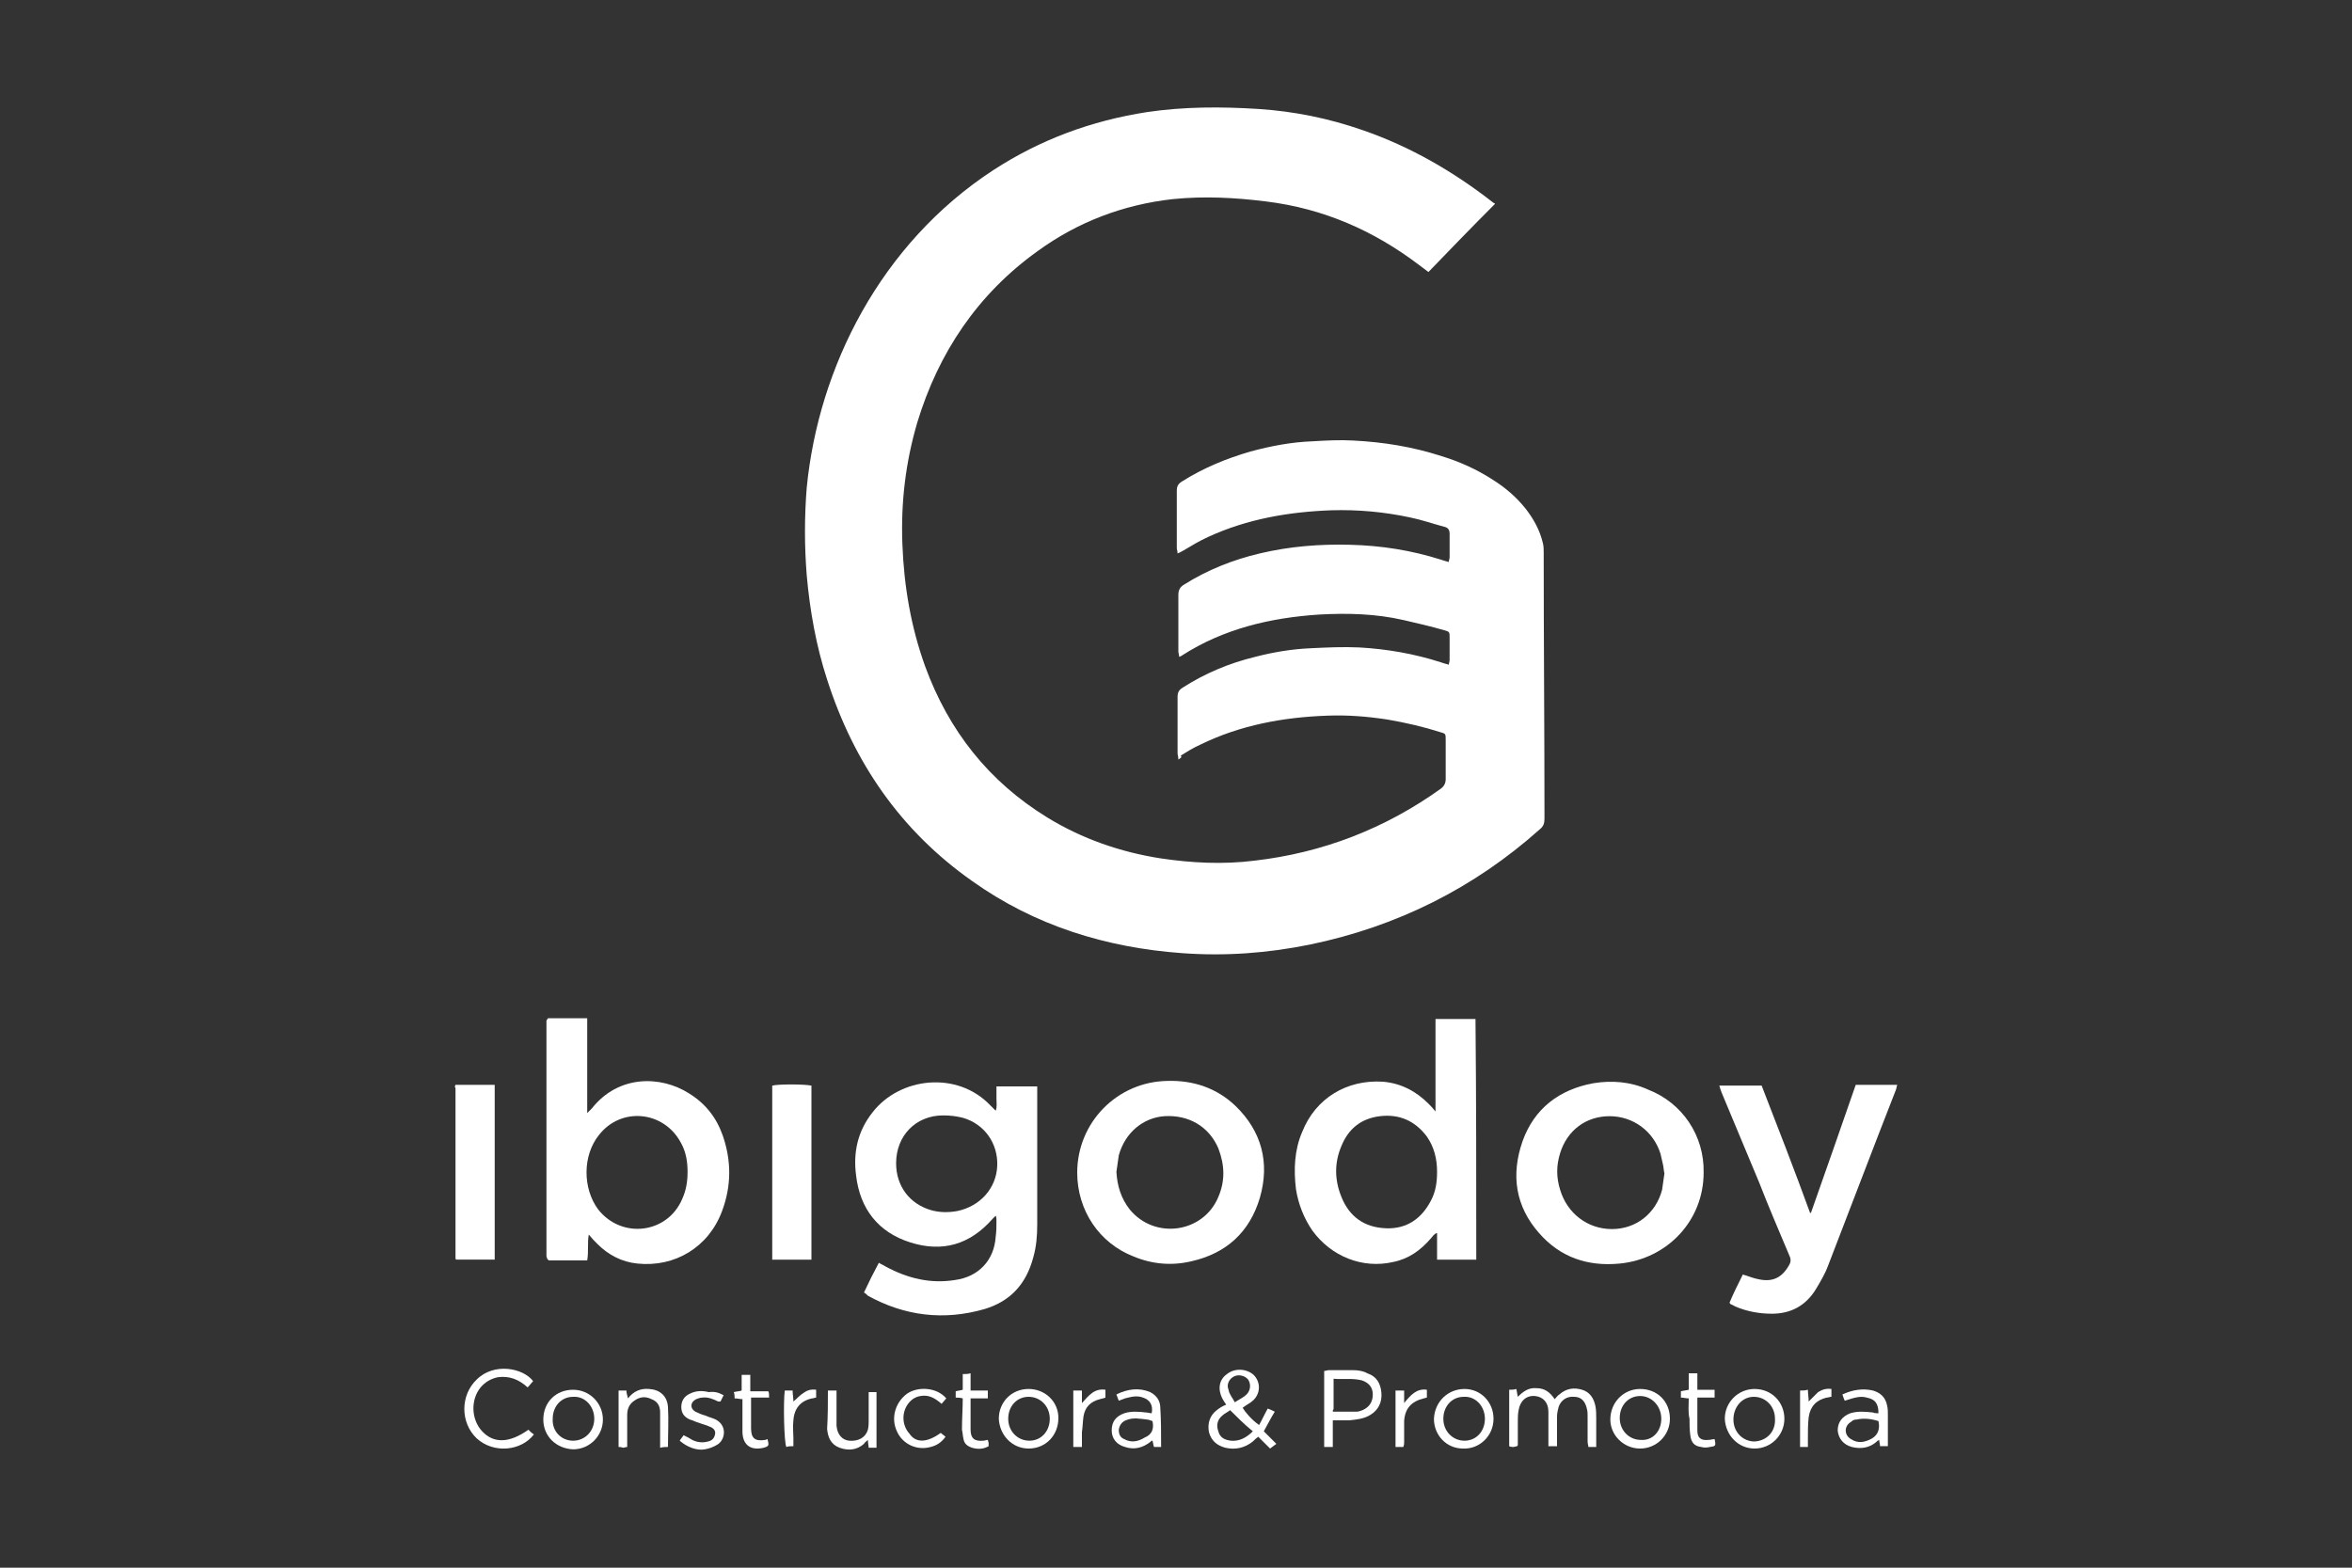 <?xml version="1.0" encoding="utf-8"?>
<!-- Generator: Adobe Illustrator 25.0.1, SVG Export Plug-In . SVG Version: 6.00 Build 0)  -->
<svg version="1.2" baseProfile="tiny" id="Capa_1" xmlns="http://www.w3.org/2000/svg" xmlns:xlink="http://www.w3.org/1999/xlink"
	 x="0px" y="0px" viewBox="0 0 300 200" overflow="visible" xml:space="preserve">
<rect x="0" y="0" width="300" height="200" fill="#333333" stroke="none"/>
<g>
	<path fill="#FFFFFF" d="M150.3,96.9c0-0.4-0.1-0.6-0.1-0.8c0-2.4,0-4.8,0-7.2c0-0.6,0.2-0.9,0.7-1.2c2.8-1.8,5.9-3.1,9.2-3.9
		c2.3-0.6,4.7-1,7.1-1.1c2.1-0.1,4.1-0.2,6.2-0.1c3.5,0.2,7,0.8,10.4,1.9c0.3,0.1,0.6,0.2,1,0.3c0-0.2,0.1-0.4,0.1-0.6
		c0-0.9,0-1.9,0-2.8c0-0.8,0-0.8-0.7-1c-1.7-0.5-3.5-0.9-5.2-1.3c-3.5-0.8-7.1-0.9-10.7-0.7c-6.2,0.4-12.2,1.8-17.5,5.2
		c-0.1,0.1-0.2,0.1-0.4,0.2c0-0.3-0.1-0.5-0.1-0.7c0-2.4,0-4.8,0-7.2c0-0.6,0.2-1,0.7-1.3c3-1.9,6.3-3.2,9.7-4
		c3.8-0.9,7.6-1.2,11.5-1.1c4,0.1,7.8,0.7,11.6,1.9c0.3,0.1,0.6,0.2,1,0.3c0-0.3,0.1-0.4,0.1-0.6c0-1,0-2,0-3c0-0.5-0.2-0.8-0.7-0.9
		c-1.5-0.4-2.9-0.9-4.4-1.2c-3.3-0.7-6.6-1-10-0.9c-5.4,0.2-10.7,1.1-15.7,3.4c-1.1,0.5-2.1,1.1-3.1,1.7c-0.2,0.1-0.5,0.3-0.8,0.4
		c0-0.3-0.1-0.5-0.1-0.7c0-2.4,0-4.9,0-7.3c0-0.6,0.2-0.9,0.7-1.2c2.7-1.7,5.6-2.9,8.7-3.8c2.6-0.7,5.2-1.2,7.9-1.3
		c1.7-0.1,3.5-0.2,5.2-0.1c3.9,0.2,7.6,0.8,11.3,2c2.3,0.7,4.5,1.7,6.5,3c1.6,1,3,2.2,4.2,3.7c1,1.3,1.8,2.7,2.2,4.4
		c0.1,0.4,0.1,0.8,0.1,1.2c0,11.3,0.1,22.6,0.1,33.9c0,0.6-0.1,1-0.6,1.4c-8.4,7.5-18.2,12.4-29.3,14.7c-5.4,1.1-10.8,1.5-16.3,1.1
		c-9.7-0.7-18.8-3.5-26.8-9.2c-9.1-6.4-15.1-15.1-18.5-25.7c-1.4-4.3-2.2-8.8-2.6-13.3c-0.3-3.7-0.3-7.5,0-11.2
		c1.5-15.3,9.4-31.1,23.8-40.5c6-3.9,12.5-6.3,19.6-7.4c4.7-0.7,9.5-0.7,14.2-0.4c4.6,0.3,9,1.2,13.3,2.7c6.1,2.1,11.6,5.3,16.6,9.2
		c0.1,0.1,0.2,0.1,0.3,0.2c0,0,0.1,0.1,0,0c-2.9,2.9-5.7,5.8-8.5,8.7c-0.4-0.3-0.8-0.6-1.2-0.9c-5.8-4.4-12.2-7.2-19.5-8.1
		c-4-0.5-7.9-0.7-11.9-0.3c-6.3,0.7-12.1,2.9-17.2,6.6c-7.7,5.5-12.7,13-15.4,21.9c-1.5,5.1-2.1,10.2-1.9,15.5
		c0.2,5.4,1.1,10.6,2.9,15.6c3,8.2,8.1,14.7,15.6,19.3c4.4,2.7,9.3,4.4,14.4,5.2c4,0.6,8,0.8,12,0.3c8.7-1,16.7-4.1,23.8-9.2
		c0.4-0.3,0.6-0.7,0.6-1.2c0-1.7,0-3.4,0-5c0-0.8,0-0.8-0.7-1c-2.2-0.7-4.4-1.2-6.7-1.6c-2.6-0.4-5.1-0.6-7.7-0.5
		c-5.6,0.2-11.1,1.2-16.2,3.7c-0.9,0.4-1.7,0.9-2.5,1.4C150.8,96.6,150.6,96.7,150.3,96.9z"/>
	<path fill="#FFFFFF" d="M110.2,164.9c0.6-1.3,1.2-2.5,1.9-3.8c0.3,0.2,0.6,0.3,0.9,0.5c2.8,1.5,5.7,2.2,8.8,1.7
		c3-0.4,5-2.5,5.2-5.5c0.1-0.7,0.1-1.4,0.1-2.1c0-0.2,0-0.4-0.1-0.6c-0.2,0.2-0.3,0.3-0.4,0.4c-2.9,3.3-6.4,4.3-10.5,3
		c-4.1-1.3-6.4-4.3-6.9-8.5c-0.4-3,0.2-5.7,2.1-8.1c3.5-4.5,10.8-5.3,15-0.9c0.2,0.2,0.4,0.4,0.7,0.7c0.2-0.5,0.1-1,0.1-1.5
		c0-0.5,0-1,0-1.6c1.7,0,3.4,0,5.2,0c0,0.4,0,0.6,0,0.9c0,5.6,0,11.1,0,16.7c0,1.4-0.1,2.8-0.5,4.2c-0.9,3.4-2.9,5.6-6.2,6.6
		c-5.2,1.5-10.2,0.9-14.9-1.7C110.5,165.1,110.4,165,110.2,164.9z M114.3,148.4c0,2.9,1.7,5.2,4.5,6c1.1,0.3,2.2,0.3,3.3,0.1
		c2.9-0.6,5-2.9,5.1-5.8c0.1-2.8-1.6-5.3-4.4-6.1c-0.8-0.2-1.6-0.3-2.5-0.3C116.8,142.3,114.3,144.9,114.3,148.4z"/>
	<path fill="#FFFFFF" d="M69.9,129.9c1.7,0,3.3,0,5,0c0,4,0,7.9,0,12.1c0.3-0.3,0.4-0.4,0.6-0.6c3.4-4.3,8.8-4.2,12.4-1.9
		c2.1,1.3,3.5,3.1,4.3,5.4c1.1,3.2,1.1,6.4-0.1,9.6c-1.7,4.6-6,7.2-10.8,6.7c-2-0.2-3.7-1.1-5.1-2.5c-0.4-0.4-0.7-0.7-1.1-1.2
		c-0.2,1.1,0,2.1-0.2,3.3c-0.8,0-1.7,0-2.5,0c-0.8,0-1.6,0-2.4,0c-0.1-0.1-0.1-0.1-0.1-0.1c0,0,0,0-0.1-0.1c0-0.1-0.1-0.2-0.1-0.4
		c0-10,0-20,0-30C69.8,130.1,69.8,130,69.9,129.9z M87.7,149.5c0-1.3-0.2-2.6-0.9-3.8c-2.2-4-7.6-4.5-10.4-0.9
		c-2.1,2.6-2.1,6.8-0.1,9.5c3,3.8,8.8,3.1,10.7-1.3C87.5,151.9,87.7,150.8,87.7,149.5z"/>
	<path fill="#FFFFFF" d="M188.3,160.7c-1.7,0-3.3,0-5,0c0-1.1,0-2.2,0-3.4c-0.4,0.1-0.6,0.5-0.8,0.7c-1.3,1.5-2.8,2.6-4.8,3
		c-3.9,0.9-7.9-0.7-10.3-4c-1.1-1.6-1.8-3.4-2.1-5.3c-0.3-2.5-0.2-5,0.8-7.3c1.7-4.3,5.7-6.7,10.3-6.4c2.3,0.2,4.2,1.2,5.8,2.8
		c0.3,0.3,0.5,0.5,0.9,1c0-4.1,0-7.9,0-11.8c1.7,0,3.4,0,5.1,0C188.3,140.1,188.3,150.4,188.3,160.7z M183.3,149.5
		c0-1.7-0.4-3.2-1.3-4.5c-1.5-2-3.5-2.9-6-2.6c-2.4,0.3-4,1.6-4.9,3.8c-0.9,2.1-0.9,4.3,0,6.5c1,2.5,2.9,3.9,5.7,4
		c2.6,0.1,4.5-1.2,5.7-3.5C183.1,152.1,183.3,150.9,183.3,149.5z"/>
	<path fill="#FFFFFF" d="M217.3,149.6c0,6.1-4.6,11-10.7,11.6c-4.1,0.4-7.6-0.8-10.3-3.9c-3-3.4-3.6-7.4-2.1-11.7
		c1.5-4.2,4.7-6.6,9-7.4c2.4-0.4,4.8-0.2,7,0.8C214.6,140.7,217.4,144.9,217.3,149.6z M212.3,149.7
		C212.3,149.6,212.3,149.6,212.3,149.7c-0.1-0.4-0.1-0.8-0.2-1.2c-0.1-0.4-0.2-0.9-0.3-1.3c-0.9-2.9-3.5-4.8-6.5-4.8
		c-3,0-5.4,1.8-6.3,4.7c-0.5,1.6-0.5,3.1,0,4.7c0.9,3,3.5,5,6.6,5c3.1,0,5.6-2,6.4-5C212.1,151.1,212.2,150.4,212.3,149.7z"/>
	<path fill="#FFFFFF" d="M137.4,149.6c0-6.4,5.1-11.6,11.5-11.7c3.3-0.1,6.3,0.9,8.7,3.2c3.3,3.2,4.4,7.2,3.1,11.7
		c-1.3,4.4-4.3,7.1-8.7,8.1c-2.5,0.6-5,0.4-7.4-0.6C140.2,158.6,137.4,154.4,137.4,149.6z M142.4,149.5c0.1,1.8,0.6,3.4,1.7,4.8
		c3.2,3.9,9.4,3,11.3-1.6c0.9-2.1,0.8-4.1,0-6.2c-1.2-2.8-3.8-4.3-6.9-4.1c-2.7,0.2-5,2.1-5.8,5
		C142.6,148.1,142.5,148.8,142.4,149.5z"/>
	<path fill="#FFFFFF" d="M231,154.7c1.9-5.4,3.8-10.8,5.7-16.3c1.7,0,3.5,0,5.3,0c-0.1,0.2-0.1,0.5-0.2,0.7
		c-2.9,7.4-5.7,14.8-8.6,22.3c-0.4,1.1-1,2.1-1.6,3.1c-1.3,2.1-3.2,3.1-5.6,3.1c-1.6,0-3.2-0.3-4.6-0.9c-0.2-0.1-0.4-0.2-0.6-0.3
		c-0.1,0-0.1-0.1-0.2-0.2c0.5-1.2,1.1-2.4,1.7-3.6c0.7,0.2,1.4,0.5,2,0.6c1.8,0.4,3-0.2,3.9-1.8c0.3-0.5,0.2-0.9,0-1.3
		c-1.3-3.1-2.6-6.1-3.8-9.2c-1.6-3.8-3.2-7.7-4.8-11.5c-0.1-0.3-0.2-0.5-0.3-0.9c1.8,0,3.6,0,5.4,0c2.1,5.4,4.2,10.8,6.2,16.3
		C230.9,154.7,231,154.7,231,154.7z"/>
	<path fill="#FFFFFF" d="M58.1,138.4c1.6,0,3.3,0,5,0c0,7.4,0,14.8,0,22.3c-0.8,0-1.6,0-2.5,0c-0.8,0-1.6,0-2.4,0
		c-0.1-0.1-0.1-0.1-0.1-0.1c0,0,0,0,0-0.1c0-0.1,0-0.2,0-0.3c0-7.1,0-14.3,0-21.4C58,138.7,58,138.6,58.1,138.4z"/>
	<path fill="#FFFFFF" d="M103.5,160.7c-1.7,0-3.3,0-5,0c0-7.4,0-14.8,0-22.2c0.7-0.2,4.1-0.2,5,0
		C103.5,145.9,103.5,153.2,103.5,160.7z"/>
	<path fill="#FFFFFF" d="M162.8,184.2c-0.3,0.2-0.5,0.4-0.8,0.6c-0.5-0.5-1-1-1.5-1.5c-0.3,0.2-0.5,0.4-0.7,0.6
		c-1,0.8-2.2,1.1-3.5,0.8c-1.1-0.3-1.8-0.9-2.1-2c-0.2-1.1,0.1-2.1,1-2.8c0.4-0.3,0.7-0.5,1.2-0.7c-0.2-0.3-0.4-0.6-0.5-0.8
		c-0.6-1.2-0.4-2.4,0.6-3.1c1-0.8,2.5-0.7,3.4,0.1c0.9,0.9,0.9,2.3,0,3.2c-0.4,0.4-0.9,0.6-1.4,1c0.3,0.5,1.1,1.5,2.1,2.2
		c0.4-0.7,0.7-1.4,1.1-2.1c0.3,0.1,0.5,0.2,0.9,0.4c-0.5,0.8-0.9,1.6-1.4,2.5C161.6,183,162.2,183.6,162.8,184.2z M156.9,179.9
		c-0.2,0.2-0.7,0.4-1,0.7c-0.6,0.5-0.8,1.2-0.5,2c0.2,0.8,0.8,1.1,1.6,1.2c1.1,0.1,2-0.4,2.8-1.2
		C158.7,181.7,157.9,180.9,156.9,179.9z M157.5,178.9c0.6-0.4,1.1-0.6,1.5-1c0.5-0.5,0.6-1.3,0.2-1.9c-0.4-0.5-1.2-0.7-1.8-0.4
		c-0.6,0.3-1,1-0.7,1.7C156.8,177.9,157.2,178.3,157.5,178.9z"/>
	<path fill="#FFFFFF" d="M203.6,184.6c-0.4,0-0.7,0-1,0c0-0.2-0.1-0.4-0.1-0.7c0-1.1,0-2.2,0-3.2c0-0.3,0-0.7-0.1-1
		c-0.2-0.9-0.7-1.5-1.6-1.5c-0.9-0.1-1.7,0.4-2,1.3c-0.1,0.4-0.2,0.8-0.2,1.2c0,1.3,0,2.5,0,3.8c-0.4,0-0.7,0-1.1,0
		c0-0.4,0-0.7,0-1.1c0-1.1,0-2.2,0-3.3c0-1.2-0.7-1.9-1.7-2c-1.1-0.1-1.9,0.6-2.1,1.8c-0.1,0.5-0.1,1-0.1,1.4c0,1,0,2,0,3
		c0,0.1,0,0.1-0.1,0.2c-0.1,0-0.3,0.1-0.5,0.1c-0.1,0-0.3,0-0.5-0.1c0-2.4,0-4.7,0-7.2c0.3,0,0.6,0,0.9-0.1c0.1,0.3,0.1,0.6,0.2,1
		c0.7-0.7,1.4-1.2,2.4-1.1c1,0,1.7,0.5,2.3,1.4c0.2-0.2,0.4-0.5,0.6-0.6c0.9-0.8,1.9-0.9,2.9-0.6c1,0.3,1.5,1.1,1.7,2.1
		c0.1,0.5,0.1,1.1,0.1,1.6C203.6,182.3,203.6,183.4,203.6,184.6z"/>
	<path fill="#FFFFFF" d="M170,181.2c0,1.2,0,2.3,0,3.4c-0.4,0-0.7,0-1.1,0c0-3.2,0-6.4,0-9.7c0.2,0,0.4-0.1,0.6-0.1c1,0,2,0,3.1,0
		c0.6,0,1.3,0.1,1.8,0.4c1.2,0.4,1.7,1.3,1.8,2.5c0.1,1.2-0.4,2.2-1.4,2.8c-0.8,0.5-1.7,0.6-2.7,0.7
		C171.5,181.2,170.8,181.2,170,181.2z M170,180.1c1,0,2,0,3,0c0.3,0,0.5-0.1,0.8-0.2c0.9-0.4,1.3-1.1,1.3-2c0-0.9-0.5-1.5-1.4-1.8
		c-1.2-0.3-2.4-0.1-3.6-0.2c0,1.4,0,2.6,0,3.9C170,179.8,170,180,170,180.1z"/>
	<path fill="#FFFFFF" d="M68,176.2c-0.2,0.2-0.4,0.5-0.7,0.8c-1.1-1-2.3-1.5-3.8-1.3c-0.9,0.2-1.6,0.6-2.2,1.3
		c-1.3,1.6-1.2,4.1,0.2,5.6c1.5,1.6,3.5,1.5,5.9-0.2c0.2,0.2,0.4,0.4,0.7,0.6c-1.6,2.1-5.1,2.5-7.3,0.5c-2.1-2-2.1-5.5,0-7.5
		C63,173.8,66.7,174.5,68,176.2z"/>
	<path fill="#FFFFFF" d="M239.6,180.3c0-1.2-0.4-1.8-1.5-2c-0.7-0.2-1.3-0.1-2.8,0.4c-0.1-0.2-0.2-0.5-0.3-0.8
		c1.3-0.6,2.6-0.8,3.9-0.5c1,0.3,1.6,0.9,1.8,1.9c0.1,0.4,0.1,0.8,0.1,1.2c0,1.3,0,2.6,0,4c-0.4,0-0.7,0-1,0c0-0.3-0.1-0.5-0.1-0.8
		c-0.1,0.1-0.3,0.1-0.3,0.2c-0.9,0.8-2,1-3.2,0.7c-1.1-0.3-1.7-1.1-1.8-2.1c0-1.1,0.6-1.8,1.6-2.2c1-0.3,1.9-0.2,2.9-0.1
		C239.1,180.3,239.4,180.3,239.6,180.3z M239.6,181.3c-0.9-0.3-1.9-0.4-2.8-0.2c-0.3,0-0.5,0.1-0.7,0.3c-0.9,0.5-0.9,1.7,0,2.2
		c0.9,0.6,1.8,0.4,2.7-0.1C239.6,183,239.8,182.2,239.6,181.3z"/>
	<path fill="#FFFFFF" d="M148.1,184.6c-0.3,0-0.6,0-0.9,0c-0.1-0.2-0.1-0.5-0.2-0.8c-0.1,0-0.2,0-0.2,0.1c-1,0.8-2.1,1.1-3.3,0.7
		c-1.1-0.3-1.7-1.1-1.7-2.1c0-1.1,0.5-1.8,1.6-2.2c0.9-0.3,1.9-0.2,2.8-0.1c0.2,0,0.5,0.1,0.7,0.1c0.2-1-0.2-1.7-1.1-2
		c-0.8-0.3-1.5-0.1-2.3,0.1c-0.3,0.1-0.5,0.2-0.8,0.3c-0.1-0.3-0.2-0.5-0.3-0.8c1.4-0.7,2.9-0.9,4.3-0.3c0.8,0.4,1.3,1.1,1.3,2
		C148.1,181.2,148.1,182.9,148.1,184.6z M147,181.3c-0.3-0.1-0.5-0.2-0.7-0.2c-0.9-0.1-1.8-0.3-2.7,0.1c-0.5,0.2-0.8,0.6-0.9,1.2
		c0,0.6,0.2,1,0.7,1.2c0.9,0.5,1.8,0.3,2.6-0.2C147,183,147.2,182.2,147,181.3z"/>
	<path fill="#FFFFFF" d="M186.8,177.2c2.1,0,3.7,1.7,3.7,3.8c0,2.2-1.8,3.9-3.9,3.8c-2.1,0-3.7-1.7-3.7-3.8
		C183,178.8,184.7,177.2,186.8,177.2z M189.4,181c0-1.6-1.2-2.9-2.7-2.8c-1.5,0-2.6,1.2-2.6,2.8c0,1.6,1.2,2.8,2.7,2.8
		C188.3,183.8,189.4,182.6,189.4,181z"/>
	<path fill="#FFFFFF" d="M209.2,177.2c2.2,0,3.8,1.6,3.8,3.8c0,2.1-1.7,3.8-3.8,3.8c-2.1,0-3.8-1.7-3.8-3.7
		C205.4,178.9,207.1,177.2,209.2,177.2z M211.9,181c0-1.6-1.2-2.9-2.7-2.9c-1.5,0-2.6,1.2-2.6,2.8c0,1.6,1.2,2.8,2.7,2.8
		C210.8,183.8,211.9,182.6,211.9,181z"/>
	<path fill="#FFFFFF" d="M223.8,177.2c2.2,0,3.8,1.7,3.8,3.8c0,2.1-1.7,3.8-3.8,3.8c-2.1,0-3.7-1.7-3.8-3.8
		C220,178.9,221.7,177.2,223.8,177.2z M226.4,181c0-1.6-1.2-2.8-2.7-2.8c-1.5,0-2.6,1.3-2.6,2.9c0,1.6,1.2,2.8,2.7,2.8
		C225.4,183.8,226.5,182.6,226.4,181z"/>
	<path fill="#FFFFFF" d="M131.2,177.2c2.1,0,3.8,1.6,3.8,3.7c0,2.2-1.6,3.9-3.8,3.9c-2.1,0-3.7-1.7-3.8-3.8
		C127.4,178.9,129,177.2,131.2,177.2z M133.9,181c0-1.6-1.2-2.8-2.7-2.8c-1.5,0-2.6,1.2-2.6,2.8c0,1.6,1.2,2.8,2.7,2.8
		C132.8,183.8,133.9,182.6,133.9,181z"/>
	<path fill="#FFFFFF" d="M69.3,181.1c0-2.2,1.6-3.8,3.8-3.8c2.1,0,3.8,1.7,3.8,3.8c0,2.1-1.7,3.8-3.8,3.8
		C70.9,184.8,69.3,183.2,69.3,181.1z M73.1,183.8c1.5,0,2.7-1.2,2.7-2.8c0-1.6-1.2-2.9-2.7-2.8c-1.5,0-2.6,1.2-2.6,2.8
		C70.4,182.6,71.6,183.8,73.1,183.8z"/>
	<path fill="#FFFFFF" d="M105.6,177.4c0.4,0,0.7,0,1.1,0c0,0.8,0,1.5,0,2.3c0,0.7,0,1.4,0,2.2c0.1,1.1,0.7,1.8,1.6,1.9
		c1.2,0.1,2.1-0.4,2.4-1.4c0.1-0.4,0.1-0.8,0.1-1.1c0-1.2,0-2.4,0-3.7c0.4,0,0.7,0,1,0c0,2.4,0,4.7,0,7.1c-0.3,0-0.6,0-1,0
		c0-0.3-0.1-0.6-0.1-1c-0.2,0.2-0.4,0.3-0.5,0.5c-0.9,0.8-2,0.9-3.1,0.5c-1.1-0.4-1.5-1.3-1.6-2.4
		C105.6,180.6,105.6,179,105.6,177.4z"/>
	<path fill="#FFFFFF" d="M78.9,184.6c0-2.4,0-4.7,0-7.2c0.3,0,0.6,0,1,0c0,0.3,0.1,0.6,0.2,1c0.7-0.9,1.6-1.3,2.7-1.2
		c1.4,0.1,2.3,0.9,2.4,2.3c0.1,1.7,0,3.3,0,5.1c-0.3,0-0.6,0-1,0.1c0-0.3,0-0.6,0-0.9c0-1.2,0-2.4,0-3.6c0-0.8-0.3-1.4-1.1-1.7
		c-0.8-0.4-1.5-0.3-2.2,0.2c-0.6,0.4-0.9,1-0.9,1.8c0,1,0,2.1,0,3.1c0,0.3,0,0.7,0,1c-0.2,0-0.4,0.1-0.5,0.1
		C79.2,184.6,79.1,184.6,78.9,184.6z"/>
	<path fill="#FFFFFF" d="M92.3,178c-0.2,0.4-0.3,0.6-0.4,0.8c-0.1,0-0.2,0-0.3,0c-0.6-0.3-1.3-0.6-2-0.5c-0.3,0-0.5,0.1-0.8,0.2
		c-0.8,0.4-0.8,1.2-0.1,1.6c0.4,0.2,0.9,0.4,1.3,0.5c0.4,0.2,0.9,0.3,1.3,0.5c1.5,0.8,1.2,2.6,0.2,3.2c-0.5,0.3-1,0.5-1.6,0.6
		c-1,0.2-2.3-0.3-3.2-1.1c0.1-0.2,0.3-0.4,0.5-0.7c0.4,0.2,0.8,0.4,1.1,0.6c0.6,0.3,1.3,0.4,2,0.2c0.5-0.1,0.8-0.4,0.9-0.9
		c0.1-0.4-0.1-0.8-0.7-1c-0.4-0.2-0.9-0.3-1.4-0.5c-0.4-0.1-0.7-0.3-1.1-0.4c-0.7-0.3-1.1-0.8-1.1-1.6c0-0.8,0.4-1.4,1.1-1.7
		c0.8-0.4,1.6-0.4,2.4-0.2C91.3,177.5,91.7,177.7,92.3,178z"/>
	<path fill="#FFFFFF" d="M215.4,178.4c-0.4,0-0.6-0.1-1-0.1c0-0.3,0-0.5,0-0.8c0.3-0.1,0.6-0.1,1-0.2c0-0.7,0-1.4,0-2.1
		c0.4,0,0.7,0,1.1,0c0,0.7,0,1.4,0,2.1c0.8,0,1.5,0,2.2,0c0,0.4,0,0.6,0,1c-0.7,0-1.4,0-2.2,0c0,0.8,0,1.6,0,2.3c0,0.6,0,1.3,0,1.9
		c0,0.9,0.4,1.3,1.4,1.2c0.3,0,0.5-0.1,0.8-0.1c0.2,0.9,0.1,0.9-0.6,1c-0.4,0.1-0.8,0.1-1.1,0c-0.9-0.1-1.3-0.6-1.4-1.5
		c-0.1-0.7-0.1-1.4-0.1-2.1C215.3,180.2,215.4,179.3,215.4,178.4z"/>
	<path fill="#FFFFFF" d="M120,182.8c0.2,0.2,0.4,0.3,0.6,0.5c-0.5,0.7-1.1,1.1-1.9,1.3c-1.8,0.5-3.6-0.4-4.3-2
		c-0.8-1.7-0.2-3.7,1.3-4.8c1.3-0.9,3.7-0.9,5,0.6c-0.2,0.2-0.4,0.5-0.6,0.7c-0.8-0.7-1.6-1.2-2.7-1c-0.6,0.1-1.1,0.4-1.5,0.9
		c-0.9,1.1-0.9,2.8,0.1,3.9C116.8,184.1,118.2,184.1,120,182.8z"/>
	<path fill="#FFFFFF" d="M98.1,178.3c-0.8,0-1.5,0-2.3,0c0,0.5,0,0.9,0,1.4c0,0.8,0,1.7,0,2.5c0,1.3,0.5,1.7,1.8,1.5
		c0.1,0,0.2-0.1,0.3-0.1c0.2,0.8,0.2,0.9-0.5,1.1c-1.7,0.4-2.7-0.4-2.7-2.1c0-1.1,0-2.2,0-3.2c0-0.3,0-0.6,0-0.9
		c-0.3,0-0.6-0.1-1-0.1c0-0.3,0-0.5-0.1-0.8c0.4-0.1,0.7-0.1,1-0.2c0-0.7,0-1.3,0-2c0.4,0,0.7,0,1.1,0c0,0.7,0,1.3,0,2.1
		c0.8,0,1.5,0,2.3,0C98.1,177.7,98.1,177.9,98.1,178.3z"/>
	<path fill="#FFFFFF" d="M122.8,178.4c-0.4-0.1-0.6-0.1-0.9-0.1c0-0.3,0-0.5,0-0.8c0.3-0.1,0.6-0.1,0.9-0.2c0-0.3,0-0.7,0-1
		c0-0.3,0-0.6,0-1c0.4,0,0.6,0,1-0.1c0,0.4,0,0.7,0,1.1c0,0.3,0,0.6,0,1.1c0.8,0,1.5,0,2.2,0c0,0.4,0,0.7,0,1c-0.7,0-1.4,0-2.2,0
		c0,0.8,0,1.6,0,2.3c0,0.6,0,1.1,0,1.7c0,1.1,0.5,1.5,1.6,1.4c0.2,0,0.4-0.1,0.6-0.1c0,0.1,0.1,0.3,0.1,0.4c0,0.1,0,0.3,0,0.4
		c-0.7,0.4-1.4,0.4-2.1,0.2c-0.6-0.2-1-0.5-1.1-1.1c-0.1-0.4-0.1-0.8-0.2-1.2C122.7,181,122.8,179.7,122.8,178.4z"/>
	<path fill="#FFFFFF" d="M230.6,184.6c-0.4,0-0.7,0-1,0c0-2.4,0-4.7,0-7.2c0.3,0,0.6,0,1-0.1c0,0.5,0.1,1,0.1,1.5
		c0.4-0.4,0.8-0.8,1.2-1.2c0.5-0.3,1-0.5,1.7-0.4c0,0.3,0,0.6,0,1c-0.2,0-0.4,0.1-0.6,0.1c-1.3,0.3-2.1,1.1-2.3,2.5
		c-0.1,0.9-0.1,1.7-0.1,2.6C230.6,183.9,230.6,184.2,230.6,184.6z"/>
	<path fill="#FFFFFF" d="M138,184.6c-0.4,0-0.7,0-1.1,0c0-2.4,0-4.8,0-7.2c0.4,0,0.7,0,1.1,0c0,0.5,0,0.9,0,1.6c0.9-1,1.6-1.9,3-1.7
		c0,0.3,0,0.6,0,1c-0.2,0.1-0.4,0.1-0.7,0.2c-1.2,0.3-1.9,1-2.1,2.2c-0.1,0.7-0.1,1.4-0.2,2C138,183.3,138,183.9,138,184.6z"/>
	<path fill="#FFFFFF" d="M179.1,177.4c0,0.5,0,0.9,0,1.6c0.8-1,1.6-1.9,2.9-1.7c0,0.3,0,0.6,0,1c-0.1,0-0.3,0.1-0.4,0.1
		c-1.6,0.4-2.4,1.3-2.5,2.9c0,0.9,0,1.8,0,2.7c0,0.2,0,0.3-0.1,0.6c-0.3,0-0.6,0-1,0c0-2.4,0-4.8,0-7.2
		C178.4,177.4,178.8,177.4,179.1,177.4z"/>
	<path fill="#FFFFFF" d="M100.1,177.4c0.3,0,0.6,0,1,0c0,0.5,0.1,0.9,0.1,1.4c0.5-0.4,0.8-0.8,1.3-1.1c0.4-0.3,0.9-0.5,1.6-0.4
		c0,0.3,0,0.6,0,1c-0.2,0-0.3,0.1-0.5,0.1c-1.5,0.3-2.3,1.3-2.4,2.8c-0.1,0.8,0,1.6,0,2.3c0,0.3,0,0.6,0,1c-0.4,0-0.6,0-0.9,0.1
		C100,184,99.9,178.8,100.1,177.4z"/>
</g>
</svg>
